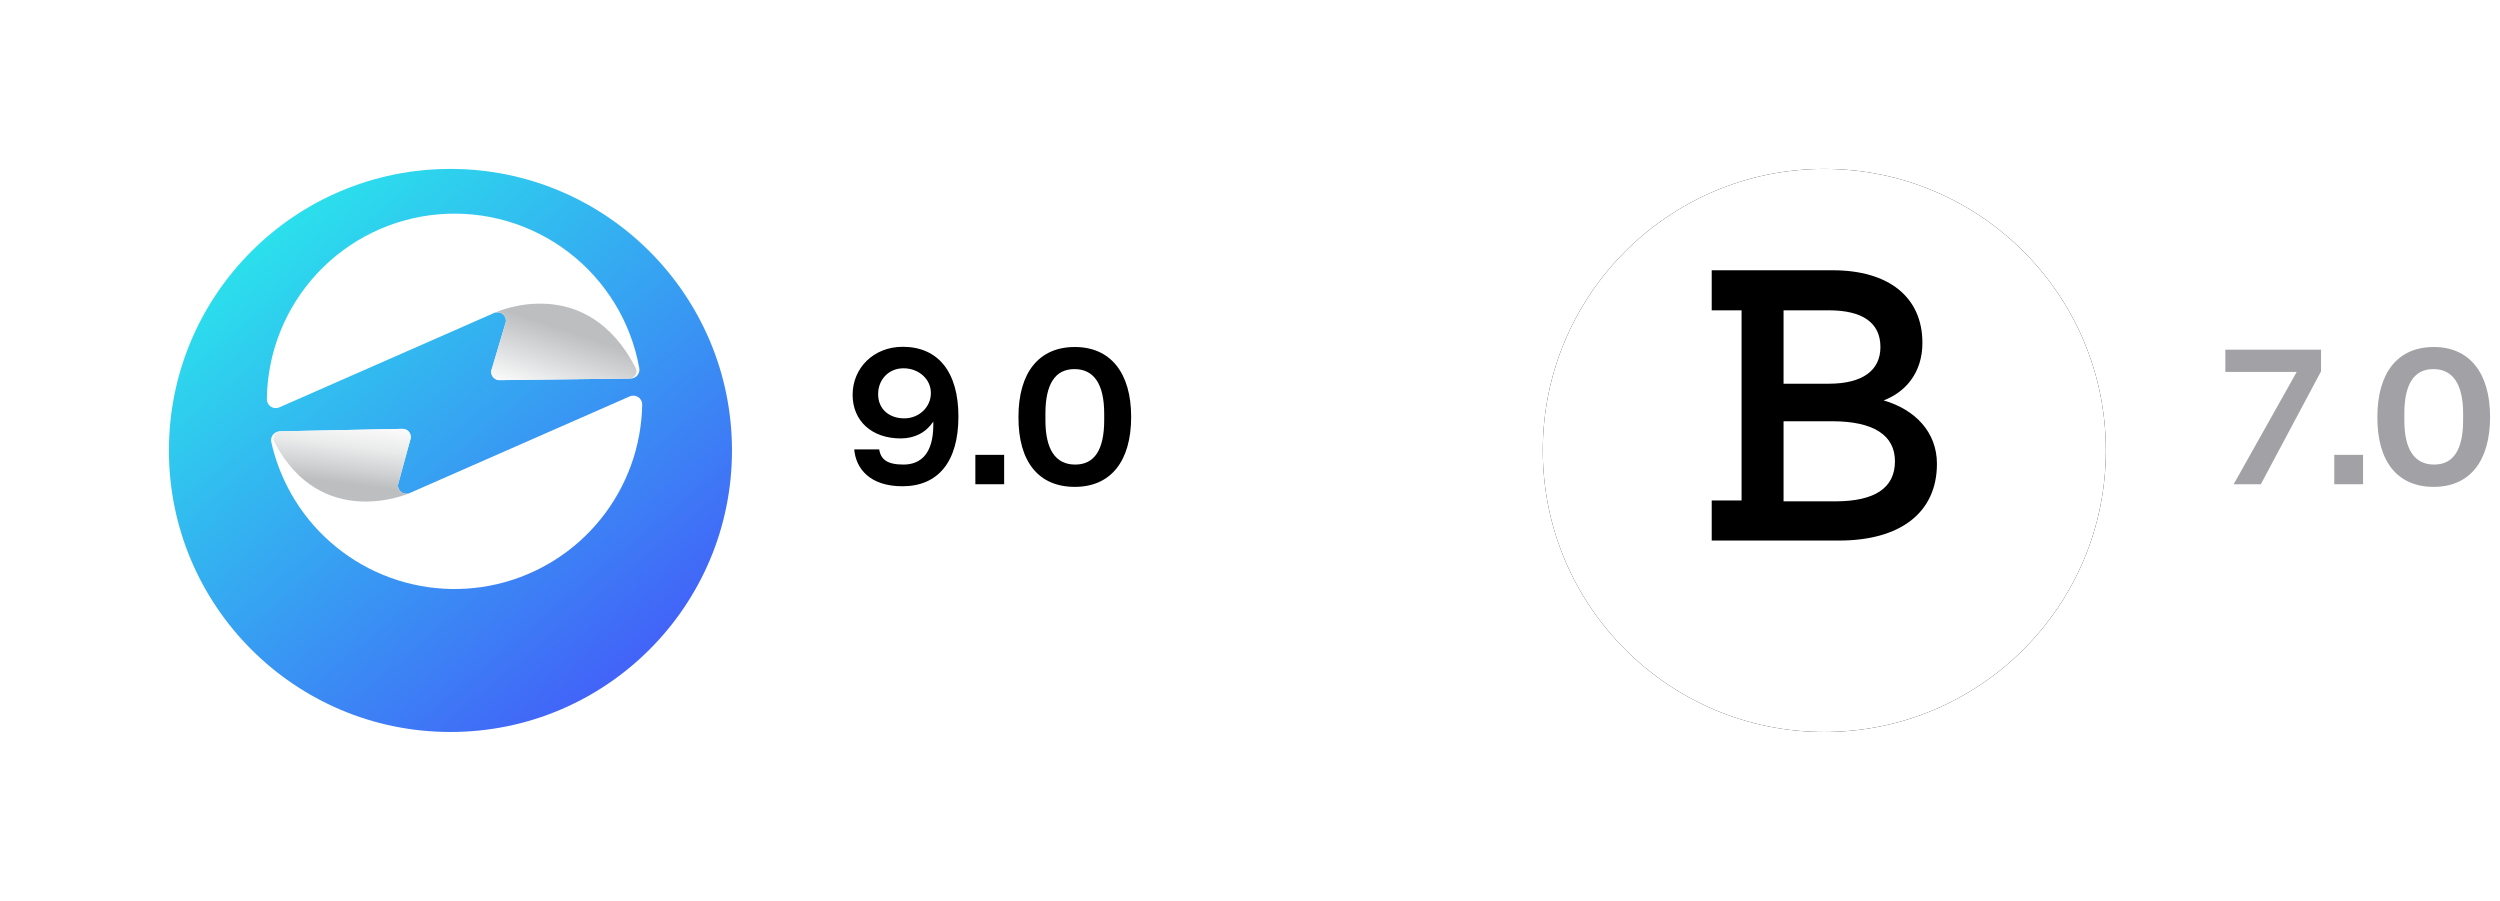 <?xml version="1.0" encoding="UTF-8"?> <svg xmlns="http://www.w3.org/2000/svg" width="222" height="80" viewBox="0 0 222 80" fill="none"><g filter="url(#filter0_d_9_10596)"><circle cx="40" cy="36" r="25" fill="url(#paint0_linear_9_10596)"></circle></g><path d="M36.406 43.772L55.921 35.199C56.042 35.145 56.173 35.123 56.305 35.134C56.436 35.144 56.562 35.188 56.672 35.26C56.782 35.332 56.873 35.431 56.935 35.547C56.997 35.663 57.029 35.792 57.028 35.924C56.965 39.635 55.665 43.218 53.333 46.106C51.002 48.995 47.772 51.022 44.157 51.867C40.543 52.712 36.749 52.326 33.379 50.771C30.008 49.216 27.253 46.58 25.551 43.282C24.895 42.01 24.405 40.659 24.091 39.263C24.066 39.149 24.066 39.031 24.092 38.917C24.118 38.803 24.169 38.697 24.241 38.605C24.314 38.513 24.405 38.438 24.51 38.386C24.614 38.334 24.729 38.305 24.846 38.303L35.735 38.083C35.839 38.081 35.943 38.101 36.039 38.142C36.134 38.184 36.22 38.245 36.29 38.323C36.36 38.4 36.413 38.492 36.444 38.592C36.475 38.691 36.485 38.796 36.472 38.9L35.343 43.026C35.328 43.158 35.349 43.292 35.404 43.413C35.459 43.534 35.545 43.638 35.654 43.714C35.762 43.791 35.89 43.836 36.022 43.846C36.154 43.857 36.287 43.831 36.406 43.772Z" fill="white"></path><path d="M35.346 43.026C35.331 43.157 35.352 43.291 35.407 43.411C35.461 43.532 35.547 43.636 35.655 43.712C35.764 43.789 35.891 43.834 36.023 43.845C36.155 43.855 36.287 43.83 36.406 43.772L36.338 43.805C36.338 43.805 28.532 47.242 24.35 39.235C24.301 39.138 24.276 39.031 24.28 38.922C24.283 38.813 24.314 38.707 24.37 38.613C24.425 38.52 24.504 38.442 24.598 38.387C24.692 38.333 24.799 38.303 24.908 38.301L35.737 38.083C35.841 38.08 35.945 38.1 36.041 38.142C36.137 38.183 36.222 38.245 36.292 38.322C36.362 38.4 36.415 38.491 36.446 38.591C36.477 38.69 36.487 38.795 36.474 38.899L35.346 43.026Z" fill="url(#paint1_linear_9_10596)"></path><path d="M43.849 27.806L24.802 36.174C24.682 36.227 24.551 36.249 24.421 36.239C24.29 36.228 24.164 36.186 24.054 36.114C23.944 36.043 23.854 35.945 23.791 35.83C23.729 35.715 23.696 35.586 23.695 35.455C23.74 31.308 25.331 27.326 28.155 24.288C30.98 21.251 34.837 19.376 38.971 19.029C43.105 18.683 47.22 19.89 50.511 22.415C53.803 24.94 56.034 28.602 56.769 32.684C56.789 32.797 56.785 32.913 56.756 33.025C56.727 33.136 56.673 33.24 56.6 33.328C56.527 33.417 56.435 33.489 56.331 33.538C56.227 33.588 56.114 33.614 55.999 33.615L44.374 33.752C44.268 33.754 44.163 33.734 44.066 33.692C43.969 33.65 43.882 33.588 43.811 33.51C43.74 33.431 43.687 33.338 43.656 33.237C43.624 33.137 43.614 33.03 43.627 32.925L44.925 28.563C44.941 28.429 44.92 28.294 44.865 28.171C44.809 28.048 44.722 27.942 44.612 27.865C44.502 27.787 44.373 27.741 44.238 27.73C44.104 27.72 43.969 27.746 43.849 27.806Z" fill="white"></path><path d="M44.92 28.564C44.934 28.444 44.919 28.322 44.875 28.21C44.831 28.097 44.76 27.997 44.669 27.918C44.577 27.839 44.468 27.783 44.35 27.756C44.232 27.729 44.109 27.731 43.992 27.762L44.07 27.713C44.07 27.713 52.059 24.111 56.454 32.685C56.503 32.782 56.526 32.89 56.522 32.998C56.517 33.106 56.485 33.212 56.429 33.304C56.372 33.397 56.293 33.474 56.199 33.527C56.105 33.581 55.998 33.61 55.89 33.611L44.368 33.76C44.262 33.762 44.157 33.742 44.06 33.7C43.963 33.658 43.876 33.596 43.805 33.517C43.734 33.439 43.681 33.346 43.649 33.245C43.618 33.145 43.608 33.038 43.621 32.933L44.92 28.564Z" fill="url(#paint2_linear_9_10596)"></path><path d="M80.14 43.18C77.26 43.18 76 41.632 75.856 39.904H78.07C78.214 40.768 78.736 41.254 80.23 41.254C81.904 41.254 82.84 40.102 82.876 37.888V37.438C82.228 38.41 81.22 38.932 79.978 38.932C77.422 38.932 75.712 37.384 75.712 35.062C75.712 32.686 77.566 30.796 80.158 30.796C83.308 30.796 85.108 33.028 85.108 36.988C85.108 41.038 83.272 43.18 80.14 43.18ZM80.302 37.15C81.652 37.15 82.66 36.106 82.66 34.936V34.882C82.66 33.676 81.598 32.704 80.23 32.704C78.88 32.704 77.98 33.748 77.98 34.972V35.026C77.98 36.268 78.898 37.15 80.302 37.15Z" fill="black"></path><path d="M86.612 43V40.39H89.168V43H86.612Z" fill="black"></path><path d="M95.443 43.234C92.257 43.234 90.421 41.038 90.439 37.024C90.439 33.082 92.257 30.814 95.443 30.814C98.611 30.814 100.447 33.1 100.447 37.024C100.447 40.966 98.629 43.234 95.443 43.234ZM95.479 41.254C97.189 41.254 98.053 39.94 98.053 37.312V36.736C98.053 34.126 97.153 32.776 95.407 32.776C93.697 32.776 92.833 34.108 92.833 36.736V37.312C92.833 39.922 93.733 41.254 95.479 41.254Z" fill="black"></path><path d="M198.35 43L203.948 33.028H197.612V31.048H206.108V32.974L200.762 43H198.35Z" fill="#A1A1A6"></path><path d="M207.284 43V40.39H209.84V43H207.284Z" fill="#A1A1A6"></path><path d="M216.115 43.234C212.929 43.234 211.093 41.038 211.111 37.024C211.111 33.082 212.929 30.814 216.115 30.814C219.283 30.814 221.119 33.1 221.119 37.024C221.119 40.966 219.301 43.234 216.115 43.234ZM216.151 41.254C217.861 41.254 218.725 39.94 218.725 37.312V36.736C218.725 34.126 217.825 32.776 216.079 32.776C214.369 32.776 213.505 34.108 213.505 36.736V37.312C213.505 39.922 214.405 41.254 216.151 41.254Z" fill="#A1A1A6"></path><g filter="url(#filter1_d_9_10596)"><circle cx="162" cy="36" r="25" fill="#0A0A0A"></circle><circle cx="162" cy="36" r="25" fill="white"></circle></g><path d="M152 48V44.444H154.652V27.556H152V24H162.753C167.699 24 170.71 26.37 170.71 30.444C170.71 33.111 169.204 34.815 167.269 35.556C170.065 36.37 172 38.37 172 41.185C172 45.556 168.703 48 163.326 48H152ZM158.38 27.556V34.074H162.394C165.405 34.074 166.982 32.889 166.982 30.815C166.982 28.667 165.405 27.556 162.394 27.556H158.38ZM158.38 44.519H162.968C166.48 44.519 168.272 43.333 168.272 40.963C168.272 38.667 166.409 37.407 162.681 37.407H158.38V44.519Z" fill="black"></path><defs><filter id="filter0_d_9_10596" x="0" y="0" width="80" height="80" filterUnits="userSpaceOnUse" color-interpolation-filters="sRGB"><feFlood flood-opacity="0" result="BackgroundImageFix"></feFlood><feColorMatrix in="SourceAlpha" type="matrix" values="0 0 0 0 0 0 0 0 0 0 0 0 0 0 0 0 0 0 127 0" result="hardAlpha"></feColorMatrix><feOffset dy="4"></feOffset><feGaussianBlur stdDeviation="7.5"></feGaussianBlur><feComposite in2="hardAlpha" operator="out"></feComposite><feColorMatrix type="matrix" values="0 0 0 0 0 0 0 0 0 0 0 0 0 0 0 0 0 0 0.15 0"></feColorMatrix><feBlend mode="normal" in2="BackgroundImageFix" result="effect1_dropShadow_9_10596"></feBlend><feBlend mode="normal" in="SourceGraphic" in2="effect1_dropShadow_9_10596" result="shape"></feBlend></filter><filter id="filter1_d_9_10596" x="122" y="0" width="80" height="80" filterUnits="userSpaceOnUse" color-interpolation-filters="sRGB"><feFlood flood-opacity="0" result="BackgroundImageFix"></feFlood><feColorMatrix in="SourceAlpha" type="matrix" values="0 0 0 0 0 0 0 0 0 0 0 0 0 0 0 0 0 0 127 0" result="hardAlpha"></feColorMatrix><feOffset dy="4"></feOffset><feGaussianBlur stdDeviation="7.5"></feGaussianBlur><feComposite in2="hardAlpha" operator="out"></feComposite><feColorMatrix type="matrix" values="0 0 0 0 0 0 0 0 0 0 0 0 0 0 0 0 0 0 0.15 0"></feColorMatrix><feBlend mode="normal" in2="BackgroundImageFix" result="effect1_dropShadow_9_10596"></feBlend><feBlend mode="normal" in="SourceGraphic" in2="effect1_dropShadow_9_10596" result="shape"></feBlend></filter><linearGradient id="paint0_linear_9_10596" x1="23.434" y1="17.024" x2="55.663" y2="55.578" gradientUnits="userSpaceOnUse"><stop stop-color="#2BE0EC"></stop><stop offset="1" stop-color="#4263F8"></stop></linearGradient><linearGradient id="paint1_linear_9_10596" x1="32.49" y1="36.539" x2="31.52" y2="44.217" gradientUnits="userSpaceOnUse"><stop stop-color="white"></stop><stop offset="0.186" stop-color="#F9F9F9"></stop><stop offset="0.424" stop-color="#E9EAEA"></stop><stop offset="0.689" stop-color="#CFD0D2"></stop><stop offset="0.849" stop-color="#BCBEC0"></stop></linearGradient><linearGradient id="paint2_linear_9_10596" x1="53.089" y1="28.138" x2="50.269" y2="36.677" gradientUnits="userSpaceOnUse"><stop offset="0.222" stop-color="#BCBEC0"></stop><stop offset="0.953" stop-color="white"></stop></linearGradient></defs></svg> 